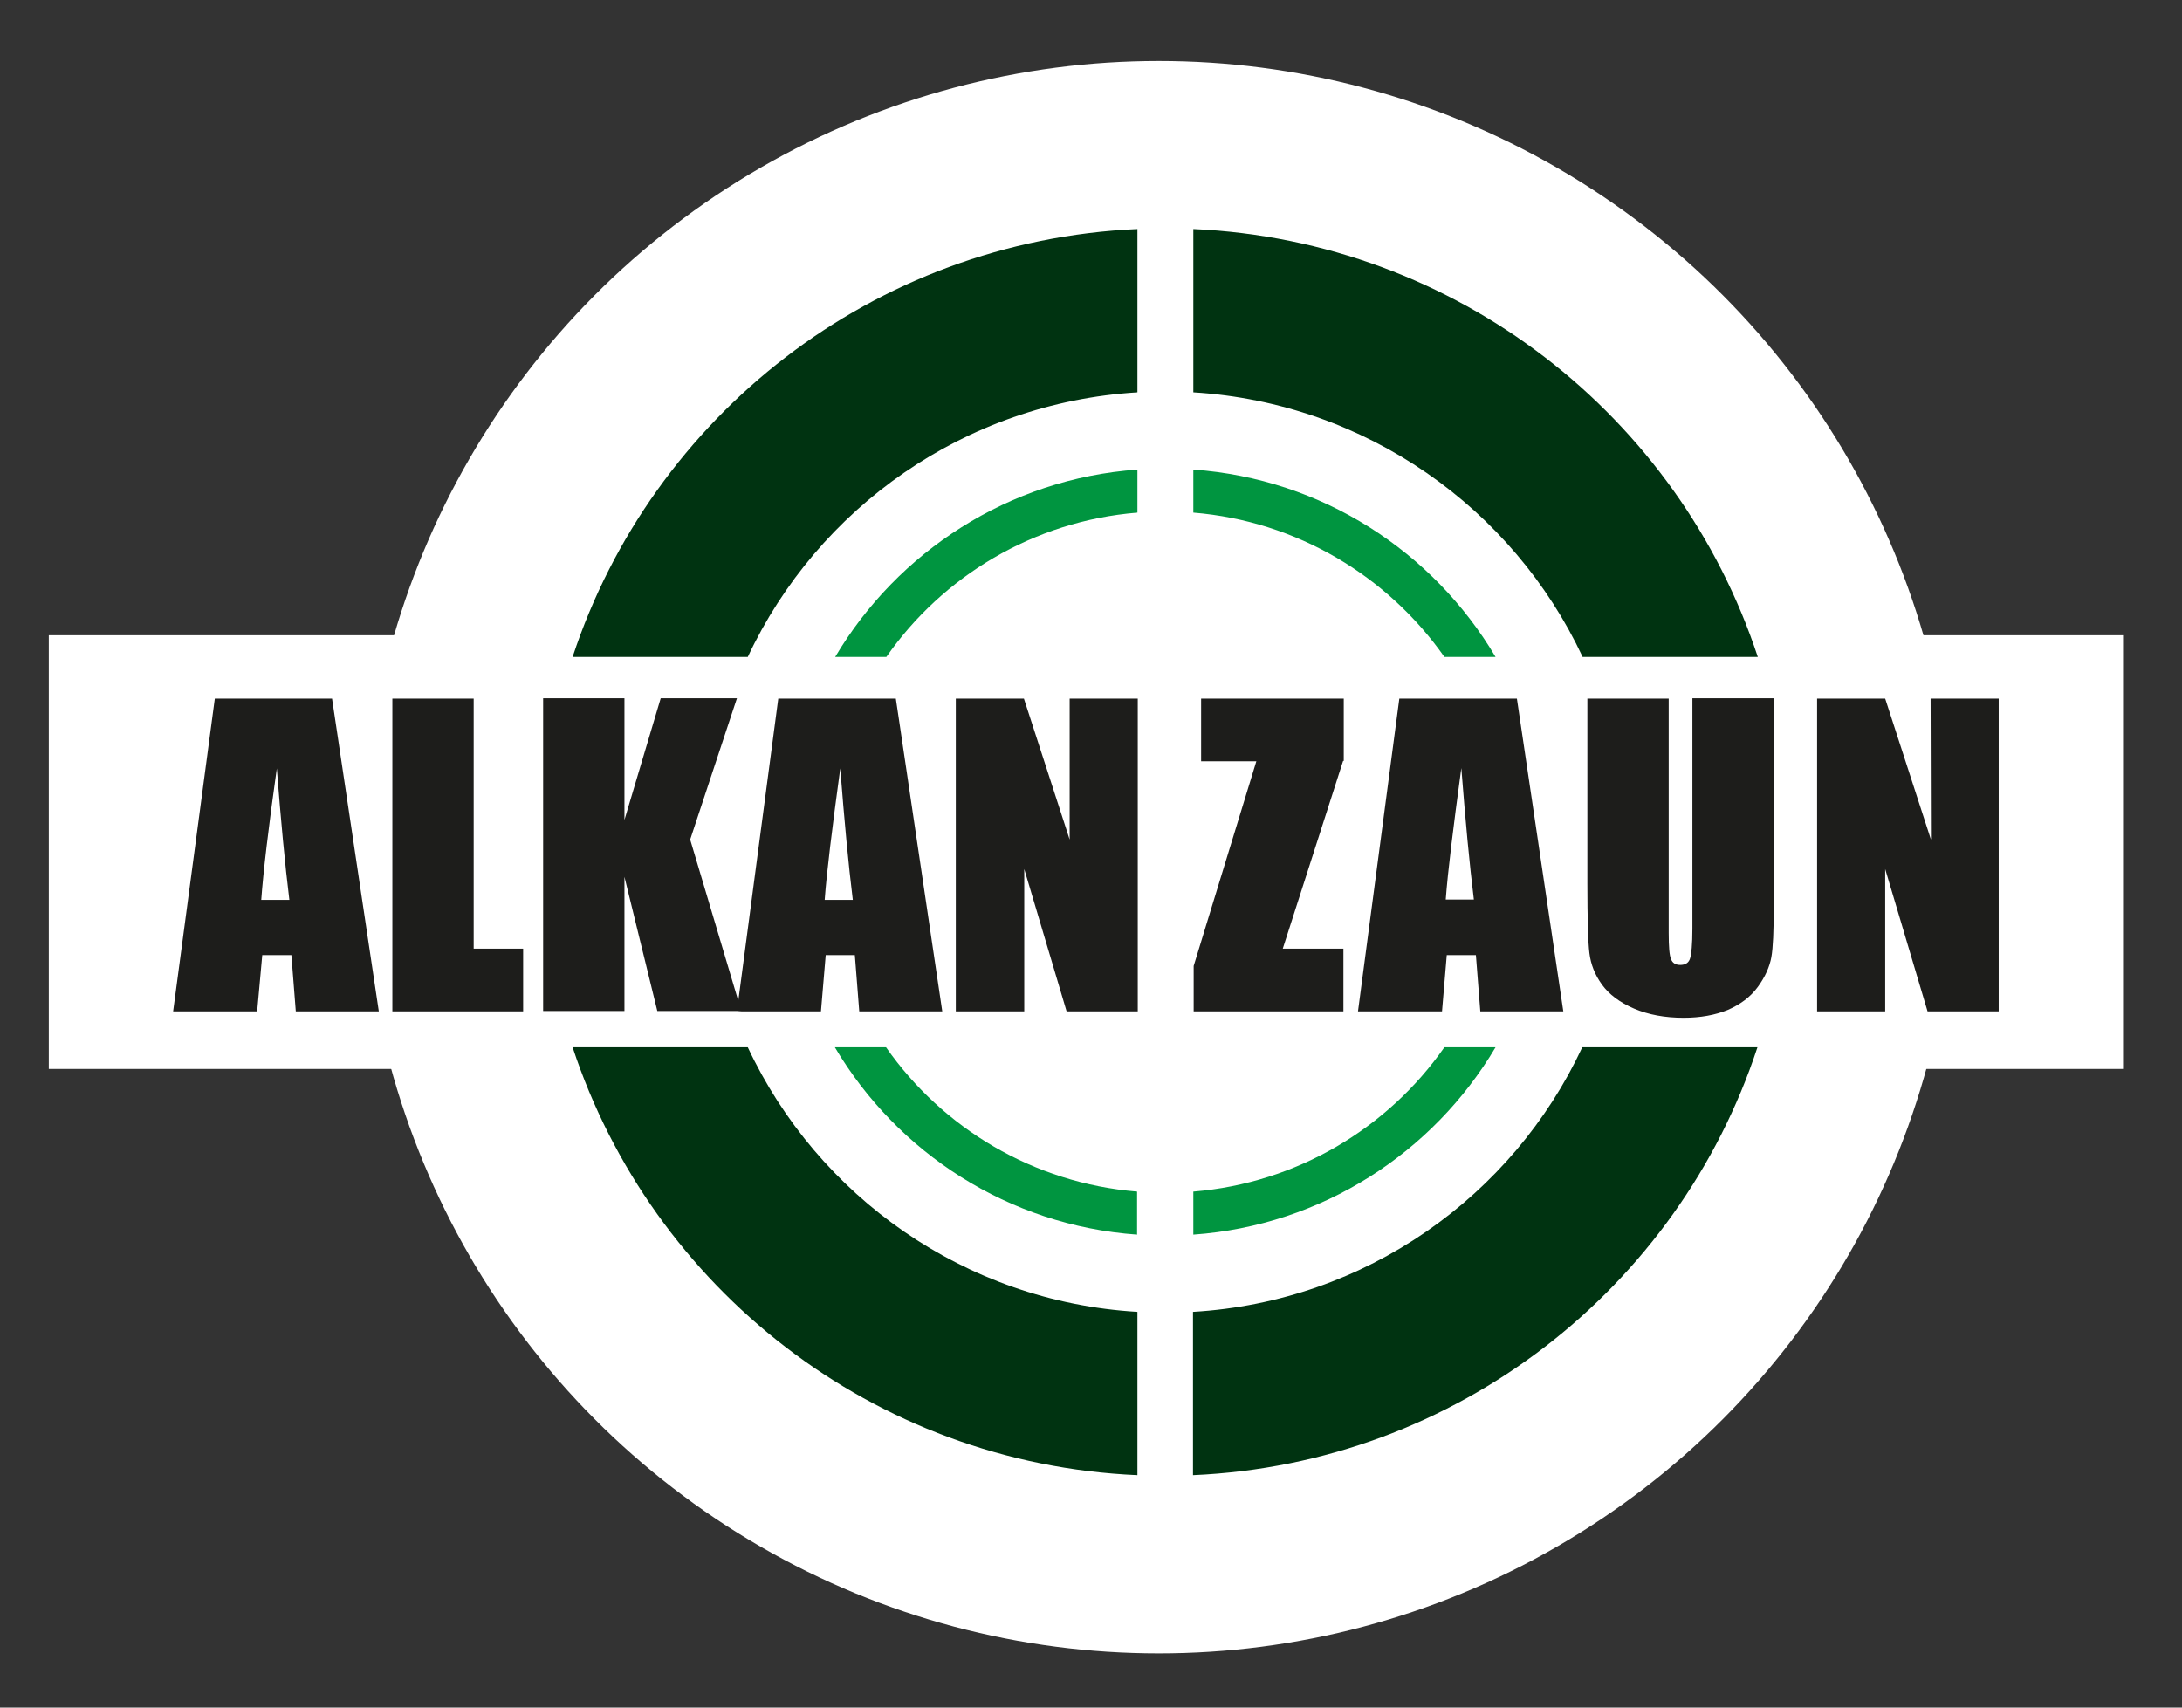 <?xml version="1.0" encoding="utf-8"?>
<!-- Generator: Adobe Illustrator 27.7.0, SVG Export Plug-In . SVG Version: 6.00 Build 0)  -->
<!DOCTYPE svg PUBLIC "-//W3C//DTD SVG 1.1//EN" "http://www.w3.org/Graphics/SVG/1.1/DTD/svg11.dtd">
<svg version="1.1" id="Ebene_1" xmlns:x="http://ns.adobe.com/Extensibility/1.0/" xmlns:i="http://ns.adobe.com/AdobeIllustrator/10.0/" xmlns:graph="http://ns.adobe.com/Graphs/1.0/"
	 xmlns="http://www.w3.org/2000/svg" xmlns:xlink="http://www.w3.org/1999/xlink" x="0px" y="0px" viewBox="0 0 644 504"
	 style="enable-background:new 0 0 644 504;" xml:space="preserve">
<rect x="0" y="0" width="644" height="504" fill="#333333" stroke="none"/>
<style type="text/css">
	.st0{fill:#FFFFFF;}
	.st1{fill:#003311;}
	.st2{fill:#009540;}
	.st3{fill:#1D1D1B;}
</style>
<rect x="14.4" y="187.5" class="st0" width="612.2" height="128"/>
<circle class="st0" cx="342" cy="253" r="235"/>
<g>
	<path class="st1" d="M335.7,387.2v48.2c-78-3.4-143.3-55.3-166.7-126.3h51.7C241.3,353,284.7,384.2,335.7,387.2z M352.1,387.2v48.2
		c77.9-3.4,143.3-55.3,166.6-126.3H467C446.5,353,403.1,384.2,352.1,387.2z M335.7,115.8V67.6c-78,3.5-143.3,55.3-166.7,126.3h51.7
		C241.3,150,284.7,118.9,335.7,115.8z M467.1,193.9h51.7c-23.4-71-88.7-122.8-166.6-126.3v48.2C403.1,118.9,446.5,150,467.1,193.9z"
		/>
	<path class="st2" d="M426.3,309.1h15.1c-18.4,31.1-51.2,52.6-89.2,55.3v-12.7C382.8,349.2,409.6,333,426.3,309.1z M335.7,151.3
		v-12.7c-38,2.7-70.8,24.3-89.2,55.3h15.1C278.2,170.1,305,153.8,335.7,151.3z M261.5,309.1h-15.1c18.4,31.1,51.2,52.6,89.2,55.3
		v-12.7C305,349.2,278.2,333,261.5,309.1z M426.3,193.9h15.1c-18.4-31.1-51.2-52.6-89.2-55.3v12.7
		C382.8,153.8,409.6,170.1,426.3,193.9z"/>
	<path class="st3" d="M77.4,281.9H86l1.3,16.6h24.5L98,206.2H69.8h-6.4l-12.3,92.3h18.7h6.1L77.4,281.9z M81.7,226.8
		c1.2,15.4,2.4,28.3,3.7,38.8h-8.3C77.7,257.4,79.2,244.5,81.7,226.8z M139.8,280h14.6v18.5h-38.6v-92.3h24V280z M218.8,298.5h23.5
		l1.4-16.6h8.6l1.3,16.6h24.5l-13.7-92.3h-34.7l-11.8,89.2l-14.2-47.6l13.8-41.7H195L184.3,242v-35.9h-24v92.3h24v-39.6l9.7,39.6
		h23.5L218.8,298.5L218.8,298.5z M243.4,265.6c0.6-8.2,2.2-21.1,4.6-38.8c1.2,15.4,2.4,28.3,3.7,38.8H243.4z M302.2,298.5h-20.1
		v-92.3h20.1l13.5,41.6v-41.6h20.1v92.3h-21l-12.5-42v42H302.2z M396.4,224.6L378.6,280h17.9v18.5h-44.2v-13.4l18.5-60.4h-16.3
		v-18.5h42.1v18.4H396.4z M461.4,298.5l-13.7-92.3H413l-12.2,92.3h24.8l1.4-16.6h8.6l1.3,16.6H461.4z M426.7,265.5
		c0.6-8.2,2.2-21.1,4.6-38.8c1.2,15.4,2.4,28.3,3.7,38.8H426.7z M518.8,291.3c-2.2,3-5.2,5.2-8.9,6.8c-3.7,1.5-8,2.3-13,2.3
		c-5.5,0-10.4-0.9-14.6-2.7s-7.4-4.2-9.5-7.1s-3.3-6-3.7-9.3c-0.4-3.2-0.6-10.1-0.6-20.5v-54.6h24v69.2c0,4,0.2,6.6,0.7,7.7
		c0.4,1.1,1.3,1.7,2.7,1.7c1.5,0,2.5-0.6,2.9-1.9c0.4-1.2,0.7-4.2,0.7-8.8v-68h24v61.7c0,7-0.2,11.9-0.7,14.7S521,288.3,518.8,291.3
		z M569.8,206.2h20.1v92.3h-21l-12.5-42v42h-20.1v-92.3h20.1l13.5,41.6L569.8,206.2L569.8,206.2z"/>
</g>
</svg>
